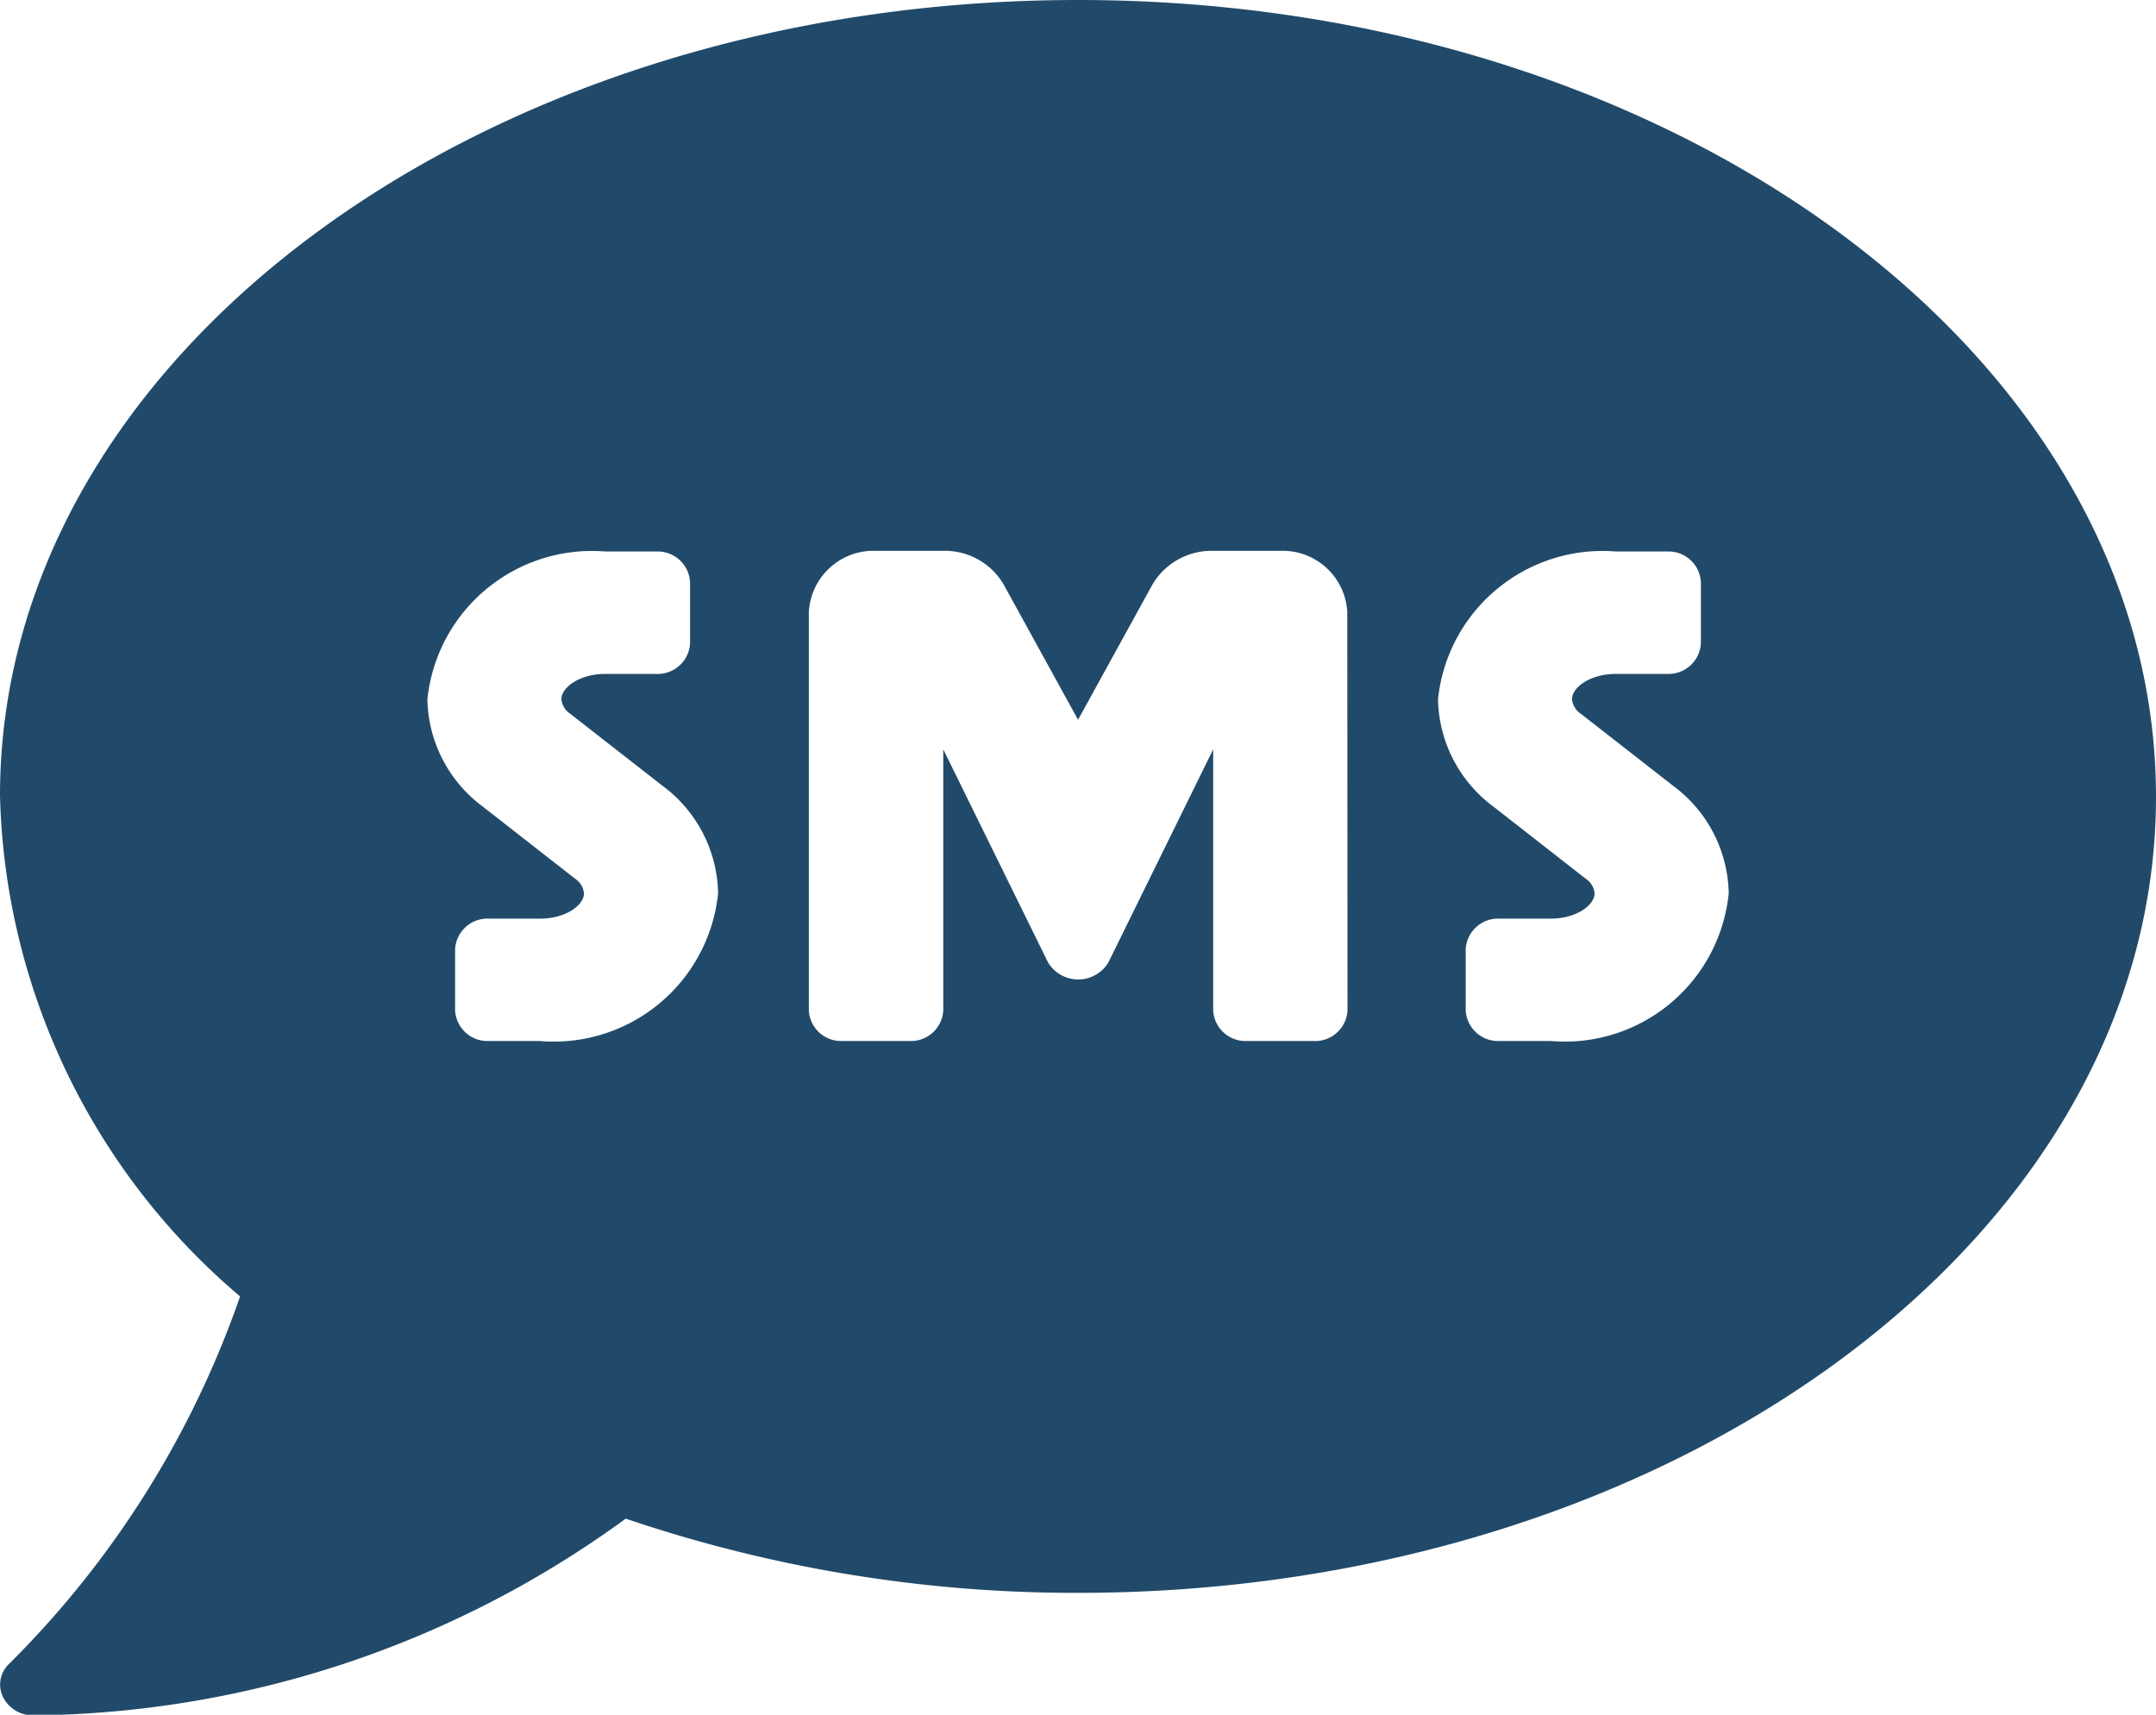 <svg id="Group_436" data-name="Group 436" xmlns="http://www.w3.org/2000/svg" width="19.371" height="15.409" viewBox="0 0 19.371 15.409">
  <path id="Icon_awesome-sms" data-name="Icon awesome-sms" d="M9.686,2.25C4.336,2.25,0,5.452,0,9.4a6.094,6.094,0,0,0,2.157,4.5,8.642,8.642,0,0,1-2.073,3.3.255.255,0,0,0-.057.3.3.3,0,0,0,.276.165,9.163,9.163,0,0,0,5.319-1.768,12.57,12.57,0,0,0,4.063.667c5.35,0,9.686-3.2,9.686-7.154S15.035,2.25,9.686,2.25ZM4.85,11.605H4.389a.291.291,0,0,1-.3-.275v-.55a.291.291,0,0,1,.3-.275h.465c.227,0,.393-.12.393-.227a.178.178,0,0,0-.079-.131L4.34,9.5a1.229,1.229,0,0,1-.5-.966,1.487,1.487,0,0,1,1.6-1.328H5.9a.291.291,0,0,1,.3.275v.55a.291.291,0,0,1-.3.275H5.437c-.227,0-.393.12-.393.227a.178.178,0,0,0,.079.131l.829.647a1.229,1.229,0,0,1,.5.966A1.484,1.484,0,0,1,4.85,11.605Zm7.257-.275a.291.291,0,0,1-.3.275H11.2a.291.291,0,0,1-.3-.275V8.984L9.958,10.9a.317.317,0,0,1-.541,0L8.475,8.984V11.33a.291.291,0,0,1-.3.275H7.567a.291.291,0,0,1-.3-.275V7.753A.582.582,0,0,1,7.87,7.2h.605a.611.611,0,0,1,.541.3l.67,1.218.67-1.218a.616.616,0,0,1,.541-.3H11.5a.582.582,0,0,1,.605.55Zm1.827.275h-.465a.291.291,0,0,1-.3-.275v-.55a.291.291,0,0,1,.3-.275h.465c.227,0,.393-.12.393-.227a.178.178,0,0,0-.079-.131L13.42,9.5a1.229,1.229,0,0,1-.5-.966,1.487,1.487,0,0,1,1.6-1.328h.462a.291.291,0,0,1,.3.275v.55a.291.291,0,0,1-.3.275h-.465c-.227,0-.393.12-.393.227a.178.178,0,0,0,.079.131l.829.647a1.229,1.229,0,0,1,.5.966A1.48,1.48,0,0,1,13.934,11.605Z" transform="translate(0 -2.25)" fill="#214a6a"/>
</svg>
